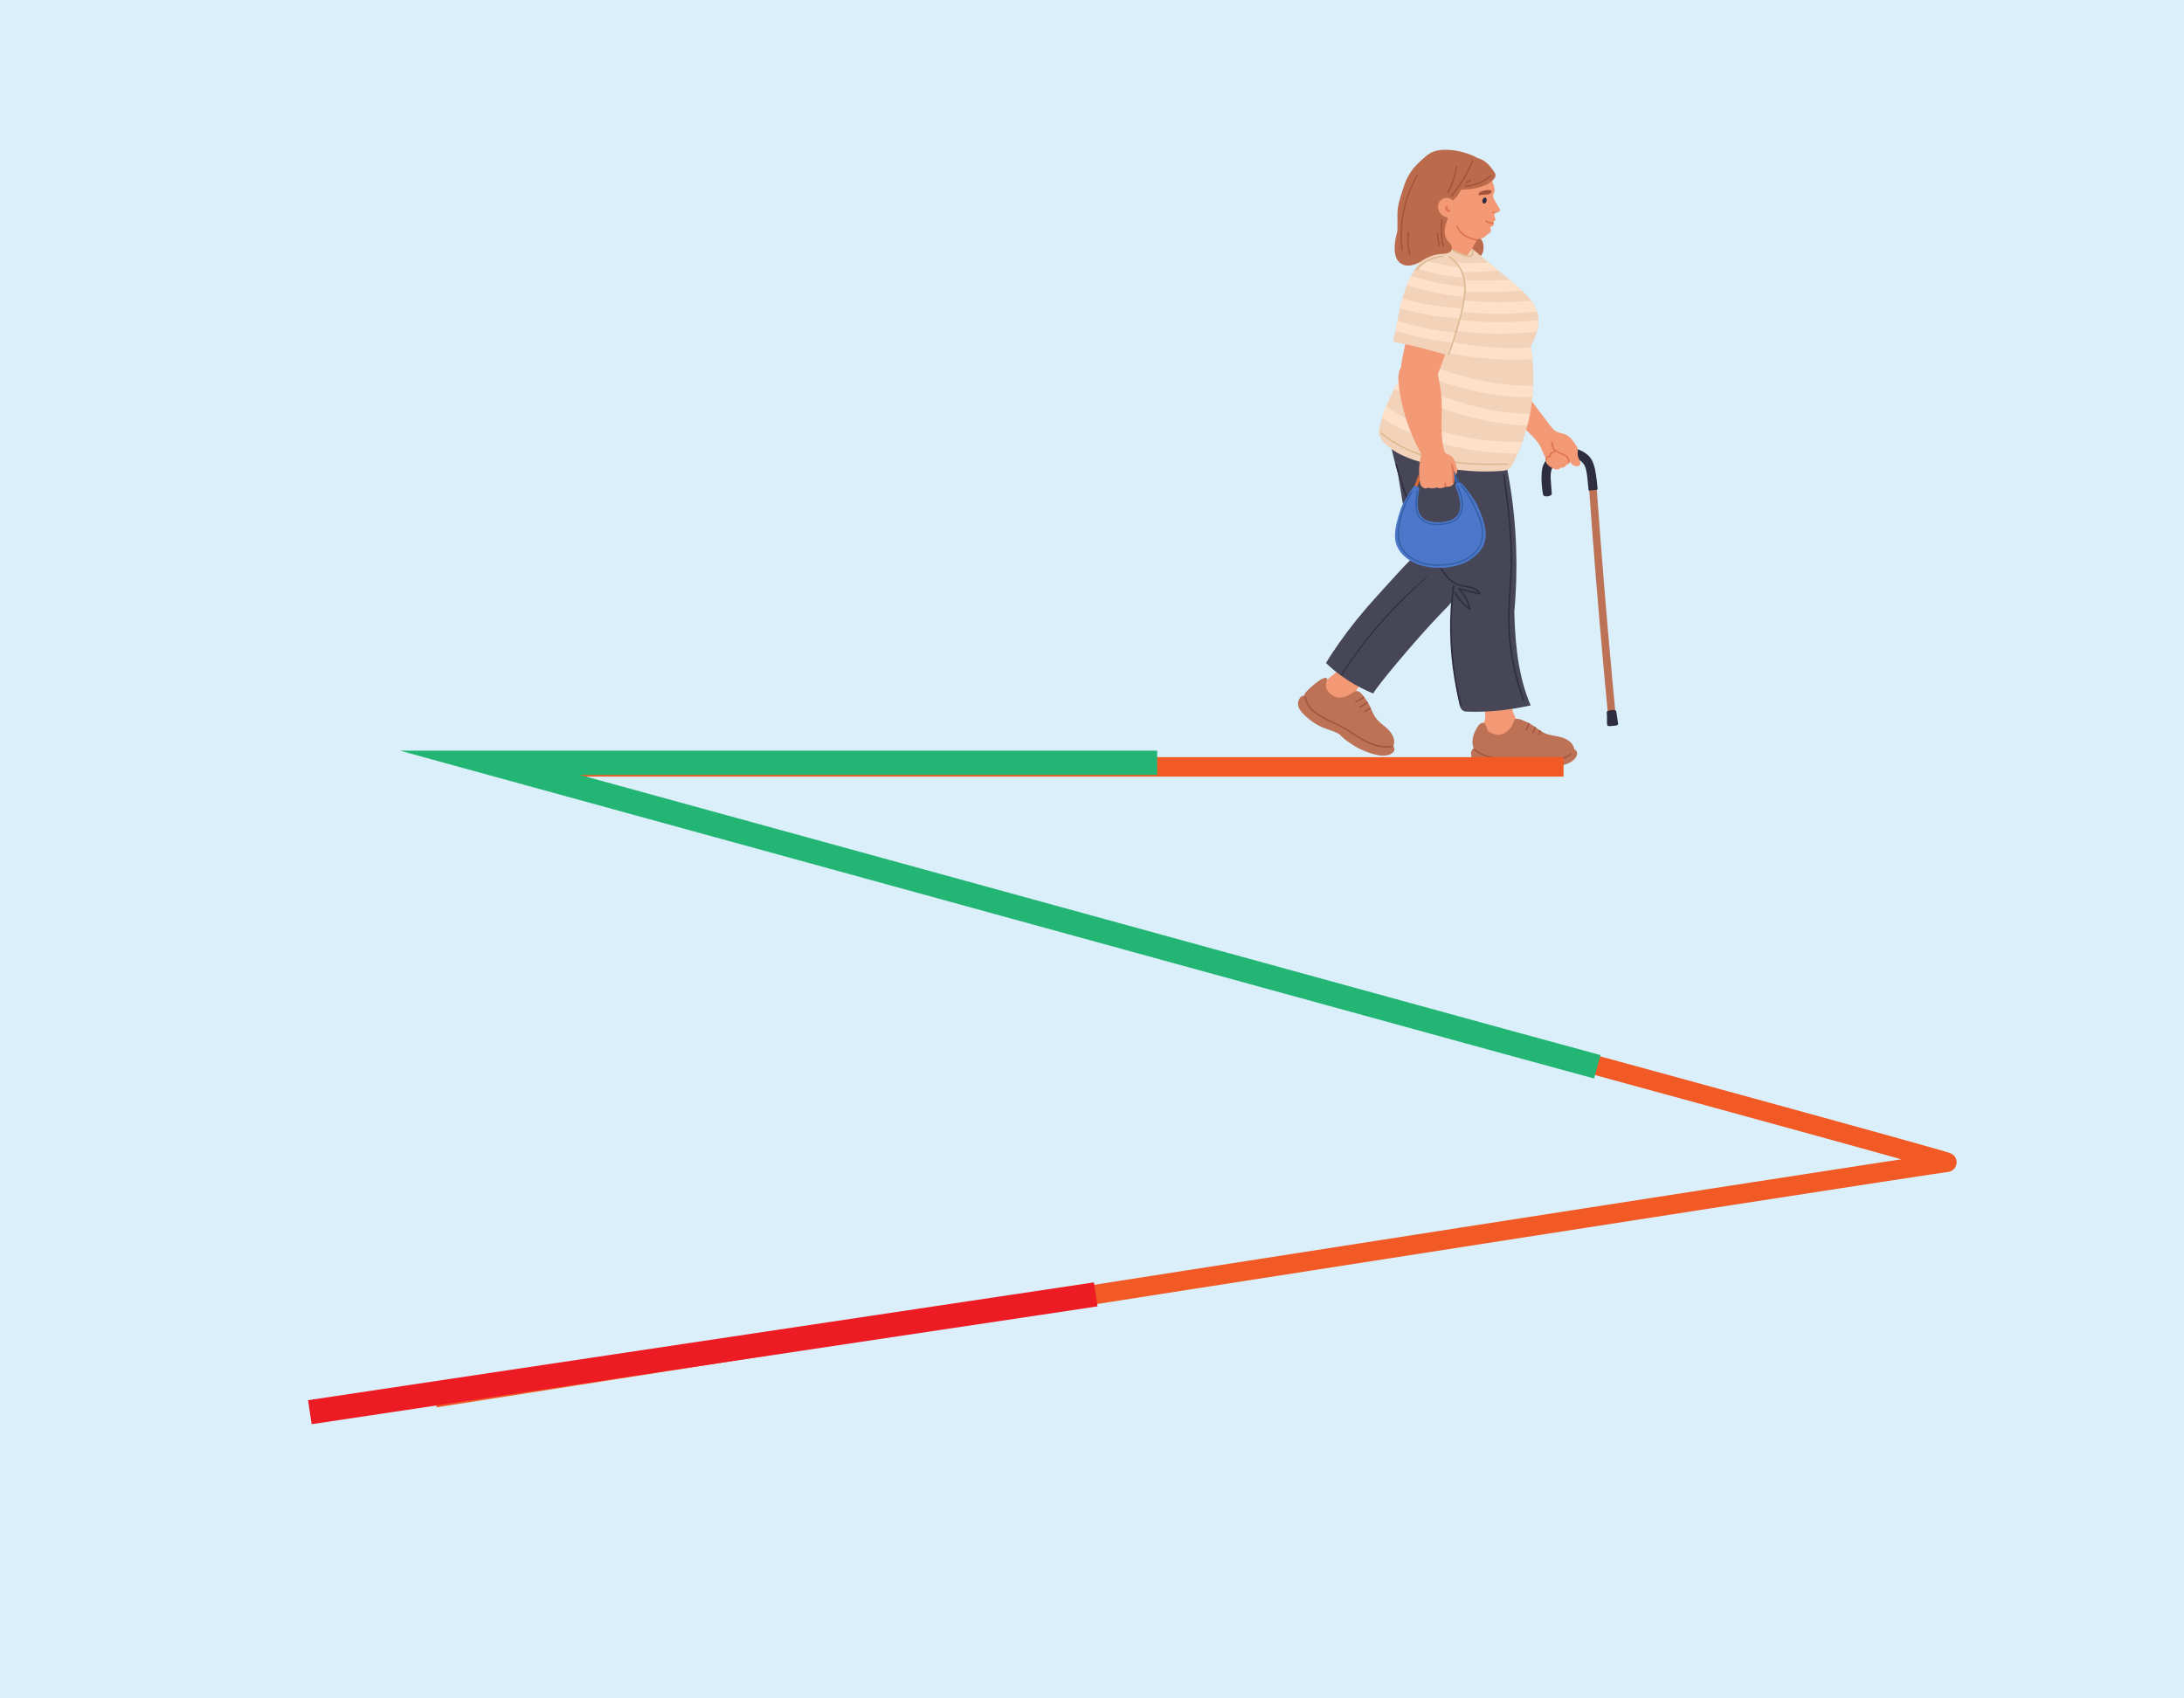 <?xml version="1.0" encoding="UTF-8"?><svg xmlns="http://www.w3.org/2000/svg" viewBox="0 0 450 350"><defs><style>.cls-1{fill:#a0553f;}.cls-2{fill:#e07553;}.cls-3{stroke:#f15a24;stroke-width:4px;}.cls-3,.cls-4,.cls-5{fill:none;stroke-miterlimit:10;}.cls-6{fill:#bd7256;}.cls-7{fill:#2c2c3f;}.cls-8{fill:#daeff9;}.cls-9{fill:#fce0ca;}.cls-10{fill:#dbb991;}.cls-11{fill:#db6837;}.cls-12{fill:#464657;}.cls-4{stroke:#ed1c24;}.cls-4,.cls-5{stroke-width:5px;}.cls-5{stroke:#22b573;}.cls-13{fill:#a5533a;}.cls-14{fill:#3561a8;}.cls-15{fill:#bc6a4c;}.cls-16{fill:#4d77ca;}.cls-17{fill:#f2d2b9;}.cls-18{fill:#f49976;}.cls-19{fill:#2e2e40;}</style></defs><g id="data"><rect class="cls-8" x="-12" y="-4.63" width="468.07" height="369.07"/></g><g id="Layer_3"><path class="cls-15" d="M304.85,49.01c-.53-.38-1.66-.88-1.64-3.39,0-.29.09-1.43.09-1.43-.02-.06-.03-.09-.03-.09,0,0-.44.01-.69-.03-.07,0-.15-.02-.21-.03,0,0-.02,0-.02,0-1.89-.35-3.64-1.7-4.22-3.47-.37-1.1-1.08-8.89-1.1-8.86h0s-.04.03-.06.05h0c-.34.29-.66.61-.94.96-.01.01-.03.03-.04.05-.9,1.08-1.53,2.38-1.99,3.66-.76,2.11-1.12,4.36-1.24,6.56-.12,2.33.08,4.67.59,6.94.26,1.12.58,2.21.95,3.3.48,1.42,1.22,2.51,2.66,2.59,1.21.07,2.57-.88,3.24-1.64.98-1.12,2.8-.62,4.11-.97,1.2-.33,1.48-1.63,1.34-2.74-.08-.68-.38-1.17-.76-1.44Z"/><path class="cls-18" d="M281.74,139.53c-.89-1.08-2.13-1.82-3.4-2.43-.12-.05-.23-.12-.35-.16-.08-.04-.16-.08-.23-.11-.12-.06-.25-.12-.37-.17-.23-.1-.54-.29-.75-.08-.14.14-.21.36-.25.57-.3.47-.66.92-1.06,1.32-.04.05-.1.11-.15.16-.49.47-1.07.83-1.54,1.3-.08.08-.16.17-.23.27,0,0,0,0,0,.01-.62.82-.6,1.86-.15,2.78.49,1,1.53,1.82,2.71,1.96,1.27.16,2.19-.67,2.83-1.62.2-.29.39-.61.58-.91.19-.31.39-.61.61-.9t.01-.01c.5-.66,1.1-1.25,1.75-1.76.08-.05.05-.15,0-.21Z"/><path class="cls-12" d="M287.64,95.01c-.07-.02,3.28,20.1,3.22,20.16-1.65,1.53-4.32,4.6-7.2,7.74-2.87,3.13-5.5,6.39-7.84,9.74-1.16,1.66-1.71,2.48-2.6,3.98.54.53,1.11,1.03,1.69,1.52,1.7,1.4,3.57,2.62,5.58,3.64.8.41,1.62.78,2.46,1.12.93-1.77,8.19-10.29,11.98-14.4,1.16-1.26,2.35-2.5,3.56-3.73,0,.03,5.22-6.24,4.61-7.99-.28-.81-14.6-21.54-15.47-21.76Z"/><path class="cls-6" d="M287.08,153.81c.54-1.2-.13-2.53-1-3.42-.62-.63-1.36-1.14-2.01-1.76-.69-.66-1.1-1.45-1.46-2.3-.05-.1-.09-.21-.14-.31-.04-.1-.08-.19-.13-.28-.14-.31-.3-.61-.47-.9-.05-.09-.1-.17-.15-.26-.14-.22-.28-.44-.44-.65-.05-.07-.1-.13-.14-.2-.06-.08-.12-.16-.18-.24-.15-.21-.32-.41-.5-.6-.22-.23-.49-.45-.82-.49-.1-.01-.18,0-.27.01-.28.05-.52.24-.75.4-.32.21-.65.41-1,.57-.68.32-1.44.48-2.19.3-.88-.21-1.82-.97-2.1-1.77-.29-.84-.02-1.36.09-1.71,0,0,0,0,0-.01.06-.18.07-.33-.08-.44-.27-.21-.72.1-1.03.2-.38.12-3.79,2.73-3.51,3.33-.37.05-.75.26-.94.51-.59.79-.51,1.7-.06,2.42.6.97,1.88,1.99,2.82,2.66.92.66,1.97,1.1,3.05,1.47.57.2,1.14.38,1.69.64.18.08.36.17.53.27.33.33.68.64,1.03.95.9.75,1.89,1.41,2.94,1.96,1.02.53,2.1.97,3.23,1.27,1.03.28,2.25.47,3.27.05.49-.21,1.01-.61.95-1.16-.02-.18-.1-.36-.21-.49Z"/><polygon class="cls-19" points="273.61 148.2 273.62 148.21 273.62 148.2 273.61 148.2"/><path class="cls-1" d="M286.85,153.64c-2.97.6-5.69-1.09-8.02-2.6-.23-.15-.47-.3-.7-.45-.11-.07-.23-.14-.34-.21-.09-.06-.24-.14-.4-.23-.25-.15-.57-.33-.85-.49-.26-.15-1-.52-1.26-.65-.59-.28-1.35-.64-1.66-.79,0,0,.02.02.02.03-.57-.29-1.84-.98-2.35-1.36-1.1-.82-2.03-1.96-2.19-3.31-.02-.19-.33-.19-.31,0,.32,2.76,3.11,4.19,5.47,5.27.23.1,1.76.84,2.02.98.25.14,1.71,1.03,2,1.22,1.27.82,2.53,1.68,3.94,2.27,1.48.62,3.11.95,4.71.62.2-.04.11-.33-.08-.29Z"/><path class="cls-1" d="M281.13,143.72c-.49.46-1.08.79-1.73.98-.19.05-.3-.22-.11-.27.62-.18,1.18-.5,1.64-.94h0c.07.08.12.15.18.23Z"/><path class="cls-1" d="M281.86,144.83c-.48.42-1.03.74-1.63.97-.19.08-.29-.21-.11-.27.59-.23,1.12-.54,1.58-.95h0c.05.08.1.16.15.25Z"/><path class="cls-1" d="M282.47,146.01c-.38.29-.78.53-1.22.74-.18.08-.29-.2-.11-.28.42-.2.83-.45,1.2-.74.05.09.09.18.13.28Z"/><path class="cls-18" d="M312.47,148.36c-.03-.08-.07-.15-.11-.23-.14-.32-.3-.62-.42-.94-.14-.36-.27-.74-.38-1.12-.12-.44-.23-.89-.31-1.34-.05-.33-.22-.58-.6-.58-.51,0-1.04.1-1.55.14-1.07.1-2.14.21-3.21.31-.07,0-.13.04-.15.11-.04.15-.05.3-.05.45v.04c0,.12.03.25.08.36.08.35.14.7.19,1.05.05.42.08.84.05,1.25-.03.37-.14.73-.25,1.1-.14.45-.26.89-.21,1.35.07.64.54,1.14,1.14,1.4.75.32,1.6.24,2.38.07.81-.17,1.58-.49,2.27-.92.57-.36,1.16-.86,1.3-1.52.07-.35-.01-.68-.15-1Z"/><path class="cls-12" d="M300.57,144.45c.13.61.19,1.36.67,1.83.15.14.32.25.51.33.31.02.61.04.92.05.86.03,1.73.02,2.59,0,3.14-.08,6.25-.48,9.32-1.12.27-.05.53-.11.8-.17-1.13-2.64-1.89-5.41-2.39-8.22-.6-3.34-.83-6.73-.95-10.11-.01-.31-.02-.62-.03-.93.41-4.4.53-8.82.38-13.23-.16-4.5-.6-8.99-1.34-13.43-.39-2.37-.87-4.73-1.42-7.08.08-.04.13-.15.04-.24-.04-.04-.09-.08-.13-.12,0-.02,0-.04-.01-.06-.02-.09-.09-.11-.17-.1-2.11-1.89-4.98-2.76-7.67-3.65-3.36-1.11-6.76-2.18-10.29-2.68-1.94-.28-3.91-.37-5.87-.2-.1,0-.18.09-.15.19.14.57.29,1.13.45,1.7.7,5.21,1.99,10.33,3.84,15.28,1.91,5.12,4.41,10.03,7.45,14.63.75,1.14,1.53,2.25,2.35,3.35-.11.92-.2,1.85-.27,2.77-.25,3.15-.3,6.32-.14,9.47.15,3.15.5,6.3,1.05,9.41.14.78.29,1.56.45,2.33Z"/><path class="cls-6" d="M324.62,156.18c-.64.86-1.75,1.29-2.76,1.54-1.09.28-2.22.43-3.35.47-1.16.03-2.33-.05-3.47-.27-.46-.08-.91-.18-1.36-.31-.19,0-.39,0-.58.02-.59.05-1.16.16-1.75.27-1.1.2-2.18.33-3.3.21-1.14-.12-2.79-.3-3.79-.85-.75-.4-1.23-1.23-1.15-2.2.03-.29.24-.66.52-.88-.19-.47-.24-1.01-.23-1.47.03-.81.29-1.6.68-2.31.18-.34.38-.7.64-.99.21-.23.52-.5.86-.46.05,0,.1.02.15.05.57.24.52,1.35,1.01,1.75.6.49,1.88.79,2.62.58.72-.21,1.47-.73,1.88-1.32.21-.31.38-.64.54-.98.15-.32.07-.68.43-.84.04-.01.08-.03.13-.03.27-.08.55-.02.81.06.42.12.83.31,1.23.49.16.08.32.15.48.23.1.05.18.1.28.15.34.18.67.39.99.61.1.06.2.13.29.2.11.08.22.15.32.23.14.11.29.21.44.32.1.07.19.13.29.18.52.34,1.06.62,1.69.77.86.22,1.74.31,2.59.55,1.18.34,2.44,1.16,2.61,2.46.17.05.33.17.43.32.34.45.12,1.05-.18,1.46Z"/><path class="cls-1" d="M323.55,155.32c-2.05,1.42-4.68,1.52-7.09,1.19-1.28-.18-2.54-.59-3.83-.28-.73.17-1.41.34-2.17.3-.69-.04-1.38-.18-2.05-.33-1.6-.36-3.32-.73-4.53-1.89-.14-.13-.33.1-.19.23,1.08,1.03,2.55,1.46,3.98,1.8,1.38.32,2.83.69,4.25.38.35-.08.7-.19,1.05-.25.39-.07.79-.08,1.18-.03.66.07,1.31.23,1.96.33,1.25.19,2.53.27,3.79.14,1.37-.14,2.7-.56,3.83-1.34.16-.11-.02-.35-.18-.24Z"/><path class="cls-1" d="M315.16,149.07c-.08.5-.27.97-.56,1.39-.1.16-.38.01-.27-.14.29-.43.47-.9.55-1.4.1.05.18.1.28.15Z"/><path class="cls-1" d="M316.44,149.88c-.07.4-.23.78-.47,1.13-.11.16-.38,0-.27-.15.26-.36.41-.75.45-1.18.1.06.2.13.29.2Z"/><path class="cls-1" d="M317.49,150.61c-.03.29-.13.58-.27.84-.1.17-.36.02-.27-.15.15-.27.23-.57.25-.88.1.07.19.13.29.18Z"/><path class="cls-19" d="M314.05,144.14c-2.07-5.62-3.1-11.57-3-17.52.05-3.06.37-6.12.48-9.18.11-3.1-.02-6.19-.29-9.28-.3-3.45-.75-6.88-1.21-10.31-.02-.19-.34-.19-.31,0,.82,6.14,1.64,12.31,1.53,18.52-.06,3.1-.39,6.18-.49,9.28-.1,2.96.06,5.93.5,8.86.49,3.3,1.33,6.56,2.49,9.71.07.18.37.1.3-.08Z"/><path class="cls-19" d="M305.08,122.35c-.57-1.58-2.78-1.48-4.17-1.87-2.06-.57-3.28-2.45-4.28-4.12-2.47-4.14-4.58-8.47-6.28-12.94-.96-2.53-1.8-5.1-2.5-7.7-.05-.18-.35-.11-.3.08,1.25,4.6,2.9,9.1,4.94,13.44,1.02,2.16,2.13,4.29,3.33,6.36.98,1.69,2.02,3.6,3.8,4.65.9.53,1.91.66,2.92.86.78.15,1.7.37,2.11,1.05-1.36-.33-2.72-.66-4.08-.98-.15-.04-.27.14-.15.25,1.1,1.03,1.86,2.34,2.2,3.77-1.11-.9-2.03-1.99-2.73-3.22-.09-.17-.36-.02-.27.15.77,1.37,1.84,2.58,3.12,3.55.12.09.29,0,.26-.14-.26-1.46-.95-2.84-1.99-3.94,1.29.31,2.58.62,3.87.93.11.03.23-.07.19-.18Z"/><path class="cls-19" d="M301.12,145.24c-.81-3.14-1.38-6.33-1.7-9.55-.32-3.21-.41-6.45-.25-9.67.09-1.81.26-3.61.5-5.41.03-.19-.29-.19-.31,0-.43,3.22-.63,6.46-.57,9.71.05,3.22.35,6.45.89,9.63.3,1.8.69,3.6,1.14,5.37.05.19.35.11.3-.08Z"/><path class="cls-19" d="M292.13,117.92s.03-.02,0-.03c-.12-.02-.13.21,0,.19.01,0,.01-.02,0-.02-.09.01-.08-.16,0-.14Z"/><path class="cls-19" d="M294.22,118.69c-2.76,2.23-5.32,4.7-7.73,7.27-2.4,2.56-4.65,5.25-6.73,8.05-1.18,1.59-2.31,3.22-3.39,4.88-.09.13.14.26.22.12,1.9-2.94,3.97-5.78,6.21-8.5,2.22-2.69,4.59-5.27,7.11-7.71,1.42-1.38,2.89-2.72,4.37-4.05.04-.04-.02-.09-.06-.06Z"/><path class="cls-18" d="M325.1,92.59s-.01-.05-.03-.08c-.01-.03-.03-.08-.05-.11h0c-.01-.05-.03-.1-.05-.14-.14-.29-.32-.58-.51-.87,0-.01-.02-.03-.03-.04-.05-.08-.12-.16-.17-.23,0,0-.01-.01-.02-.02-.11-.14-.22-.28-.34-.42-.46-.55-1.03-.99-1.73-1.25-.03,0-.05-.01-.08-.02-.35-.12-.72-.21-1.06-.34-.41-.16-.75-.39-1.05-.71-.61-.62-1.1-1.37-1.62-2.06-.92-1.21-1.84-2.41-2.76-3.62-.21-.27-.42-.55-.62-.82,0,0-.01-.01-.01-.02-.29-.36-.56-.73-.84-1.08-.12-.16-.37.02-.25.18-.38-.25-.9-.34-1.34-.08-.34.2-.58.54-.74.9-.12.24-.19.5-.25.73-.14.65-.09,1.33.08,1.97.06.24.14.47.24.69.36.92.96,1.74,1.63,2.49.14.14.27.29.4.42.16.17.34.34.51.5.95.92,1.92,1.82,2.65,2.9.6.9.87,2.04,1.44,2.98.05.09.1.17.16.25.19.27.41.53.68.75.23.18.49.34.77.45h0c.34.14.69.21,1.05.17.71-.08,1.16-.55,1.61-1.03.25-.27.51-.51.86-.66.05-.02.1-.04.16-.06.25-.1.51-.18.75-.29.24-.12.4-.28.5-.47.16-.28.16-.61.03-.95Z"/><path class="cls-6" d="M328.09,99.56c-.43.07-.72.41-.69.82.45,6.33.93,12.67,1.45,19,.51,6.3,1.05,12.59,1.62,18.88.32,3.54.65,7.08.99,10.62.04.39.46.71.87.65.43-.07.73-.41.69-.82-.61-6.32-1.18-12.65-1.73-18.97-.54-6.29-1.06-12.59-1.54-18.89-.27-3.54-.53-7.09-.79-10.63-.03-.39-.46-.71-.87-.65Z"/><path class="cls-19" d="M326.41,95.76c.43.76.56,1.88.66,2.74.1.89.15,1.62.24,2.47,0,.08.08.14.17.13l1.57-.17c.08,0,.14-.08.13-.15-.05-.6-.27-2.99-.57-4.22-.47-1.98-1.17-2.78-2.56-3.55-1.24-.69-2.83-.86-4.18-.43-1.62.51-3.06,1.62-3.81,3.08-.87,1.71-.22,6.24-.06,6.42.19.2.47.22.81.21.28-.01.87-.18.92-.44.03-.15-.2-2.48-.23-3.34-.04-1.03.13-1.92.67-2.66,1.5-2.04,5.12-2,6.23-.06Z"/><path class="cls-19" d="M333.03,146.68c-.05-.39-.5-.42-1.03-.34-.53.08-.99.14-.94.56.09.72,0,1.74.08,2.46.04.37.62.28,1.1.23.82-.08,1.13-.08,1.17-.43.01-.1-.32-1.97-.38-2.48Z"/><path class="cls-18" d="M325.44,94.87s-.03-.05-.04-.09h0c-.16-.38-.31-.84-.34-1.24,0-.03,0-.07,0-.1,0-.35.08-.56.01-.86,0-.05-.02-.12-.05-.18h0c-.01-.05-.03-.1-.05-.14-.12-.31-.31-.6-.51-.87,0-.01-.02-.03-.03-.04-.05-.08-.12-.16-.17-.23,0,0-.01-.01-.02-.02-.4-.55-.85-1.11-1.47-1.45-.21-.12-.43-.2-.67-.23-.4-.09-.84-.06-1.23.07-.7.23-1.21.79-1.23,1.47v.03c-.01.35.1.7.31.99.15.34.38.63.68.88,0,.01-.01.03-.02.05-.08,0-.15.03-.21.07-.08.05-.14.12-.16.19-.26-.08-.55-.06-.75.16-.18.21-.19.44-.14.68,0,.03.02.06.03.1-.04,0-.08-.01-.12,0-.33-.03-.62.1-.75.37-.05.12-.08.25-.05.42,0,.03,0,.07.02.1.13.65.74,1.14,1.36,1.45.02,0,.03.02.05.03.45.25,1.29.45,1.55-.01.05-.1.02-.08.12-.1.06,0,.15.03.21.03.16,0,.31-.03.44-.1.23-.11.4-.29.48-.5.19,0,.37-.08.52-.21.04-.03.08-.07.11-.11.16-.21.16-.45.06-.56.02.03.05.06.06.1,0,0,0,0,.01.01.05.08.09.15.13.23,0,0,0,.01,0,.01.09.16.18.32.34.44.02.02.04.04.06.05.45.31,1.4.57,1.66-.15.1-.29-.1-.44-.22-.7Z"/><path class="cls-17" d="M316.67,64.18c-.08-.25-.17-.51-.29-.75-.24-.52-.54-1.01-.89-1.48-.53-.73-1.18-1.4-1.84-2.02-.19-.18-.38-.35-.58-.52-.17-.15-.35-.31-.53-.46-.49-.42-.98-.84-1.47-1.25-.35-.29-.7-.58-1.05-.87-.34-.28-.67-.56-1.01-.84-.08-.07-.16-.14-.25-.21-.18-.16-.37-.31-.55-.46-.49-.41-.98-.82-1.47-1.23-.04-.04-.09-.08-.13-.11-1.1-.92-2.2-1.84-3.29-2.75-.31-.25-.61-.51-.92-.77-.02-.02-.04-.03-.06-.03-.79-.96-2.23-1.28-3.49-1.05-.09.01-.18.03-.27.05-.42.1-.83.25-1.21.44-.1.05-.19.1-.29.14-.12.06-.25.13-.36.21-.02.01-.04.02-.06.03-.1.05-.18.12-.28.18-.16.1-.32.21-.47.32-.53.38-1.92,1.61-2.12,1.82-.25.25-.48.52-.71.79-.04.04-.08.09-.12.14-.47.56-.9,1.16-1.29,1.77-.02.03-.03.05-.05.08-.25.4-.49.8-.71,1.22-.06.1-.12.21-.18.32-.16.31-.31.62-.45.94-.14.32-.28.63-.41.95,0,0,0,.02,0,.03-.08.18-.13.33-.19.49-.28.73-.52,1.47-.74,2.22,0,.01,0,.03-.01.04-.13.47-.25.95-.37,1.42-.03.11-.05.22-.08.33-.02.08-.04.16-.05.23-.16.7-.29,1.4-.42,2.11-.03.16-.05.32-.08.48-.05.27-.09.53-.13.79-.06.35-.12.71-.16,1.07-.01.08-.02.14-.03.22-.06.38-.12.76-.16,1.14-.04.29-.08.58-.12.88-.01.08.05.14.11.16.65.18,1.31.35,1.96.53.07.01.13.03.2.05,1.22.32,2.44.65,3.66.98-.03.07-.06.13-.09.19-.4.79-1.01,1.47-1.62,2.14-.25.29-.51.57-.75.86-.15.18-.29.37-.43.57-.06-.01-.13,0-.18.05-.1.14-.21.27-.32.41-.47.63-.92,1.27-1.36,1.94-.11.18-.23.35-.32.53,0,0,0,0,0,0-.14.21-.27.42-.4.64-.18.29-.34.59-.51.89-.6,1.1-1.14,2.25-1.61,3.41-.32.79-.6,1.6-.85,2.42-.21.69-.4,1.39-.56,2.1-.13.55-.22,1.1-.03,1.64.16.49.48.92.82,1.3.53.6,1.14,1.12,1.79,1.59.21.15.43.29.66.43,1.56.96,3.32,1.6,5.09,2.13.41.12.83.24,1.24.35,1.83.49,3.68.88,5.56,1.14.31.05.61.09.92.12,2.95.37,5.93.46,8.89.26.49-.03.99-.07,1.43-.28.06-.03.12-.06.18-.1.42-.27.71-.69.93-1.12.36-.68.68-1.38.99-2.08.14-.34.28-.68.42-1.01.18-.45.35-.9.51-1.36.3-.84.57-1.67.81-2.52.08-.29.16-.59.24-.88.17-.64.32-1.29.45-1.94.03-.14.05-.29.08-.42.17-.88.31-1.75.42-2.64.04-.29.08-.57.1-.86.08-.79.14-1.58.16-2.38.08-1.82.03-3.63-.15-5.43-.06-.68-.15-1.35-.25-2.01-.01-.12-.03-.23-.05-.35-.01-.12-.03-.23-.05-.36.44-.77.8-1.58,1.09-2.41.06-.17.12-.34.16-.52.23-.79.35-1.6.34-2.4-.01-.6-.1-1.19-.29-1.77Z"/><path class="cls-9" d="M313.61,91.08c-.16.46-.34.91-.52,1.36-.14.34-.27.68-.42,1.02-.21,0-.42,0-.64,0-5.58-.08-11.17-.92-16.49-2.52-2.57-.77-5.13-1.69-7.51-2.89-1.16-.59-2.26-1.27-3.27-2.05.25-.82.54-1.62.85-2.42.17.15.35.3.53.45.13.1.26.2.39.3.03.02.06.04.08.06.04.03.09.06.13.09,1.09.77,2.27,1.41,3.49,1.97.49.23.99.43,1.49.64.1.04.2.08.23.09.05.02.1.04.16.06.14.05.28.11.42.16.31.12.62.23.93.34,1.26.45,2.54.86,3.83,1.22,2.58.72,5.22,1.27,7.88,1.63.08.01.16.02.25.03.02,0,.04,0,.08,0,.16.02.31.04.47.06.33.04.66.07.99.11.68.07,1.36.12,2.03.17,1.34.09,2.69.13,4.03.12.19,0,.38,0,.58,0Z"/><path class="cls-9" d="M315.19,85.31c-.03.14-.06.29-.09.43-.13.65-.28,1.29-.45,1.93-5.34-.12-10.61-1.24-15.64-2.89-4.03-1.31-7.93-2.94-11.79-4.63.38-.7.79-1.39,1.23-2.06,1.62.71,3.24,1.4,4.87,2.07.17.07.33.13.5.2.04.01.05.02.06.03.06.02.12.05.18.07.3.12.61.24.91.36.61.24,1.22.47,1.83.69,1.26.46,2.52.89,3.8,1.29,2.52.78,5.08,1.43,7.69,1.88.65.11,1.3.21,1.95.29.05,0,.09.01.14.02.06,0,.13.02.19.02.16.02.32.04.49.05.32.03.65.07.97.09,1.05.09,2.1.14,3.14.15Z"/><path class="cls-9" d="M315.88,79.44c-.03.79-.09,1.59-.17,2.38-5.19.16-10.38-.74-15.35-2.12-2.68-.74-5.31-1.63-7.92-2.57-.87-.31-1.76-.62-2.62-.98.1-.14.21-.27.31-.41.05-.06.11-.07.17-.06.14-.19.28-.38.43-.57.24-.29.5-.58.75-.86.22.08.43.16.65.24.7.26,1.41.51,2.12.76,2.57.9,5.17,1.74,7.81,2.44,1.3.34,2.62.65,3.94.91.68.13,1.36.25,2.04.36.34.05.68.1,1.01.15.05,0,.11.01.16.02.19.02.34.04.5.06,2.04.23,4.1.33,6.15.25Z"/><path class="cls-9" d="M316.62,68.36c-5.14.55-10.35.54-15.48-.04-.3-.03-.6-.07-.9-.11-.1-.01-.21-.03-.31-.04.23-.76.44-1.53.65-2.29.1.01.21.02.31.04.4.05.8.09,1.2.13,2.6.26,5.22.37,7.84.34,2.35-.03,4.71-.17,7.04-.43.02.8-.11,1.61-.34,2.41Z"/><path class="cls-9" d="M316.67,64.18c-4.98.6-10.02.66-15.01.1-.12-.01-.24-.03-.37-.04-.1-.01-.21-.02-.31-.04.04-.15.07-.31.11-.46.14-.61.27-1.23.36-1.86.1.01.2.02.3.03.3.03.59.06.88.09,2.54.25,5.09.34,7.64.28,1.27-.03,2.55-.1,3.82-.2.47-.04.94-.08,1.4-.13.34.47.65.96.89,1.48.11.25.21.5.29.75Z"/><path class="cls-9" d="M313.64,59.93c-3.8.23-7.61.31-11.42.22-.07,0-.14,0-.22,0-.04,0-.09,0-.13,0,.02-.71-.04-1.43-.2-2.14-.02-.08-.04-.15-.06-.23.12,0,.24,0,.37,0,3.03.07,6.07.03,9.09-.1.5.41.99.83,1.48,1.25.18.15.35.31.53.46.19.17.38.34.57.52Z"/><path class="cls-9" d="M308.76,55.78c-2.4.2-4.81.33-7.24.29-.11,0-.23,0-.34,0-.28-.67-.71-1.32-1.31-1.89.14,0,.28.01.42.02.6.02,1.21.04,1.81.04.91,0,1.83-.01,2.74-.05.25,0,.49-.02.74-.03.02,0,.05,0,.07,0,0,0,.02,0,.05,0,.11,0,.21-.01.32-.02.24-.01.47-.03.71-.05.49.41.98.82,1.48,1.23.18.15.37.31.55.46Z"/><path class="cls-15" d="M304.49,32.61c-1.03-.67-3.29-1.48-5.42-1.68-1.22-.11-2.55-.13-3.76.35-.02,0-.05.02-.08.03h0c-.4.16-.79.39-1.15.69-.01,0-.03.02-.05.03-1.5,1.25-2.58,3.74-2.6,8.56-.01,1.97,5.08,4.69,6.72,4.29,0,0,0,0,0,0,.05-.01.11-.03.15-.05h0s.08-.05.12-.08c.08-.05.14-.13.18-.22.75-1.86,1.59-3.68,2.51-5.47t0-.02h0s.01-.01,0-.02c.31-.6.67-1.14,1.05-1.67,0,0,.01-.01.01-.02.64-.88,1.34-1.73,2.01-2.71.29-.41.56-.85.82-1.33.1-.17-.12-.42-.55-.7Z"/><path class="cls-18" d="M298.66,44.79c-.08-.04-.16-.05-.23-.02-.05.01-.1.04-.12.08h0s-.05.05-.05.08c-.01.02-.02.05-.03.08-.9.29-1.67-.77-2.55.15-1.6,1.68,1.12,4.77,1.01,5.05,0,0,0,0,0,.01.01.05.18.17.46.34.1.05.22.12.34.2.34.18.75.4,1.21.63,1.21.59,2.68,1.18,3.55,1.25.08,0,.49-.53,1.04-1.4.33-.53.7-1.18,1.08-1.93.28-.55.56-1.16.82-1.8.33-.8-5.1-1.97-6.54-2.71Z"/><path class="cls-18" d="M308.57,43.76c-.1.05-.31.14-.49.21-.19.08-.3.37.05,1.15.11.25-.48.64-.48.64.08.1.13.22.15.34.03.23-.06.45-.3.51-.25.06-.45.11-.38.4.1.44.2.99-.66,1.27,0,0-.3.58-1.23.86-.96.28-1.99.34-2.92,0-.91-.34-1.62-.94-2.38-1.53-.47-.36-.71-1.95-.72-2.49-.13,0-.26-.03-.38-.04-.37-.05-.73-.15-1.07-.32-1.16-.54-1.87-1.94-1.23-3.09.49-.88,2.05-1.29,2.73-.35.04.01.15-.15.15-.2.01-.36-.16-.76-.25-1.11-.16-.64-.17-1.29.08-1.91.45-1.13,1.45-1.92,2.55-2.47.62-.32,1.29-.56,1.95-.8.61-.22,1.25-.41,1.9-.27,1.2.25,2.34,4.03,2.32,4.63-.01.49-.31.7-.34,1.32.01.08.07.36.74,1.45.13.21.39.7.71,1.18.14.2-.02.42-.5.64Z"/><path class="cls-2" d="M307.96,43.57c-.12-.02-.27.05-.38.1-.11.05-.2.11-.23.23,0,.02,0,.05.03.05.12.02.2,0,.31-.05.11-.04.25-.08.34-.16.07-.06.02-.16-.06-.17Z"/><path class="cls-7" d="M306.24,40.88c-.1-.18-.29-.21-.45-.12-.1.05-.18.16-.24.26-.15.22-.18.55-.02.76.43.59,1-.4.72-.9Z"/><path class="cls-2" d="M298.83,43.29c-.16-.14-.42-.09-.54-.28-.09-.14-.07-.44.04-.57.03-.04-.02-.1-.06-.09-.18.06-.32.08-.42.27-.1.18-.11.4-.03.59.14.33.73.7,1.03.33.05-.06.04-.19-.02-.25Z"/><path class="cls-13" d="M307.26,39.25c-.57-.21-1.63-.04-2.2.26-.52.35-.61.78-.14.72.25-.03.52-.09.77-.12.41-.03.85.04,1.21-.14.35-.16.55-.49.41-.67l-.06-.05Z"/><path class="cls-15" d="M308.06,35.71c-.79-1.18-1.85-2.74-3.57-3.1-.43-.09-.92-.1-1.45-.01-2.38.42-4.35,3.94-4.34,6.29,0,.32.04.64.1.97h0c.02.09.03.17.05.26,0,.03.01.07.03.1.05.19.11.38.16.57.05.16.21.47.23.5h0c.51.03,1.68-1.97,1.83-2.21t0-.02h0c3.06.03,5.27-.84,6.34-1.77.64-.56.86-1.16.58-1.58Z"/><path class="cls-15" d="M298.64,50c-.42-.5-1.39-1.27-.76-3.69.07-.28.44-1.37.44-1.37,0-.06,0-.1,0-.1,0,0-.42-.1-.66-.2-.07-.03-.14-.05-.2-.08,0,0-.01-.01-.02-.01-1.75-.81-3.1-2.55-3.23-4.4-.08-1.16,1.15-8.88,1.12-8.86h0s-.05.02-.08.03h0c-.4.2-.79.43-1.15.69-.01,0-.03.02-.05.03-1.14.83-2.57,2.2-3.33,3.33-1.25,1.86-1.66,3.67-2.32,5.78-.69,2.23-.4,3.72-.46,6.04-.03,1.14-.63,1.95-.57,4.26.04,1.5.57,2.73,1.93,3.17,1.16.37,2.71-.22,3.54-.79,1.23-.84,2.87-1.48,4.22-1.5,1.25-.02,1.8-.36,1.98-.75.29-.62-.08-1.22-.39-1.58Z"/><path class="cls-10" d="M303.47,51.41c-.11-.15-.3.08-.24.26.17.5-.03,1.09-.67,1-.68-.09-1.32-.38-1.93-.67-.4-.19-.79-.38-1.18-.57-.07-.03-.31-.15-.31-.15-.03.14-.07.29-.07.29,0,0,.37.19.41.21.55.27,1.1.54,1.67.77.36.15.72.27,1.1.35.3.06.62.12.9-.03.46-.25.61-1.06.31-1.47Z"/><path class="cls-10" d="M310.64,95.48c-3.82.12-7.66.09-11.45-.44-3.39-.48-6.75-1.37-9.8-2.86-1.67-.82-3.25-1.82-4.66-3.01-.15-.13-.37.08-.22.21,2.52,2.12,5.54,3.64,8.72,4.64,3.49,1.1,7.15,1.58,10.81,1.74,2.2.1,4.39.08,6.59,0,.2,0,.2-.3,0-.3Z"/><path class="cls-18" d="M300.21,96.53c-.19-.79-.67-2.31-1.24-2.58-.25-.12-.87-.43-.9-.44-.44-.19-.61-.84-.77-1.82-.63-3.73.1-7.56-.46-11.3-.16-1.1-.37-2.2-.6-3.3.02-.02.04-.04.05-.06.88-2.22,1.67-4.47,2.39-6.74l-8.33-2.46c-.51,1.77-1.55,6.04-1.68,7.88-.57.91-.6,2.01-.51,3.04.1,1.24.3,2.48.55,3.7.51,2.54,1.29,5.03,2.31,7.42.54,1.25,1.15,2.48,1.82,3.68,0,0-.37,1.85-.42,2.8-.03.6-.03,1.2,0,1.8.04.53.16,1.26.19,1.48.07.45.57,1,1.06,1.02.23,0,.44-.06.62-.17.48.23,1.28.23,1.74-.04.45.26.88.2,1.36.05.15-.05.3-.1.44-.18.6.05,1.36-.02,1.68-.68.13-.26.13-1.18.13-1.18.53-.9.74-1.3.59-1.93Z"/><path class="cls-17" d="M299.63,69.18s0-.01-.01-.02c-.09-.1-1.64-.55-3.56-1.09-.01,0-.02,0-.03,0-3.32-.94-7.75-2.1-7.77-2.06-.03.06-.05.12-.08.19-.21.49-.41,1.14-.59,1.77,0,0,0,0,0,.01-.34,1.23-.6,2.42-.52,2.43.76.15,1.51.31,2.27.47.06.01.13.03.2.04,1.01.22,2.02.46,3.03.71.9.23,1.82.47,2.72.72.45.12.9.25,1.35.38.36.1.73.26,1.11.34.07.02.13.03.2.04.18.03.31-.02.41-.11.08-.07.14-.16.2-.27.01-.03.03-.05.04-.09.16-.37.31-.75.43-1.14.1-.3.17-.61.23-.92.01-.03.02-.08.02-.11.02-.07.03-.13.04-.2.06-.32.51-.83.31-1.1Z"/><path class="cls-9" d="M315.73,74.01c-4.71.28-9.44.04-14.1-.69-.98-.15-1.96-.33-2.93-.53-.1-.02-.19-.04-.29-.06.06-.16.11-.33.16-.48.09-.25.18-.51.27-.77.12-.34.24-.68.35-1.02.1.02.2.04.31.06,1.22.25,2.45.46,3.69.63.21.03.42.06.63.09.01,0,.03,0,.05,0,.04,0,.1.01.16.02.35.04.69.08,1.04.12.71.08,1.42.14,2.12.19,1.39.1,2.78.16,4.17.17,1.36.01,2.71-.02,4.06-.1.02.11.04.23.05.34.1.67.19,1.34.25,2.01Z"/><path class="cls-18" d="M303.91,71.26s-.03,0-.04,0c.02,0,.03,0,.04,0Z"/><path class="cls-18" d="M303.93,71.26c.08,0,.14.01,0,0h0Z"/><path class="cls-9" d="M300.12,68.6c-.2.64-.4,1.28-.61,1.92-.01.03-.02.06-.03.09-.04,0-.08,0-.11-.01-.07,0-.14-.01-.2-.02-3.94-.43-7.83-1.23-11.6-2.4.06-.43.13-.86.2-1.29.04-.26.09-.53.13-.79.63.2,1.26.39,1.89.56,2.23.63,4.51,1.12,6.8,1.49.56.09,1.13.17,1.7.24.03,0,.07,0,.1.01.07,0,.13.02.2.02.15.02.29.03.44.05.26.03.52.06.78.08.02,0,.03,0,.05,0,.09,0,.18.02.27.03Z"/><path class="cls-9" d="M301.46,63.53c-.05.24-.11.47-.16.71-.02.09-.04.18-.07.27-.09.36-.17.71-.27,1.07-.05,0-.1,0-.15,0-.05,0-.11,0-.16,0-4.15-.23-8.27-.92-12.25-2.04.02-.08.04-.16.05-.24.02-.11.05-.22.08-.32.11-.47.24-.95.37-1.42,0-.01,0-.03.01-.04.76.22,1.53.42,2.31.6,1.12.27,2.24.5,3.37.69.58.1,1.17.19,1.75.27.16.02.33.04.49.07.01,0,.04,0,.07,0,.04,0,.09.01.13.02.28.03.55.07.83.1,1.09.12,2.18.2,3.28.25.1,0,.21,0,.31.01Z"/><path class="cls-9" d="M301.95,59.58c0,.55-.03,1.1-.1,1.64-.1-.01-.2-.02-.31-.03-3.98-.44-7.9-1.24-11.71-2.4.27-.67.56-1.3.87-1.91.45.14.91.27,1.36.39,2.29.63,4.62,1.14,6.97,1.51.56.09,1.11.17,1.67.24.04,0,.14.02.17.02.07,0,.13.02.19.02.16.02.32.04.49.06.02,0,.04,0,.06,0,.1.01.21.02.31.03,0,.14,0,.28,0,.42Z"/><path class="cls-9" d="M301.66,57.22c-.11,0-.22-.02-.33-.03-3.11-.26-6.18-.84-9.15-1.76-.1-.03-.21-.07-.31-.1.54-.64,1.18-1.18,1.91-1.6.09.02.17.05.26.07.05.01.1.03.15.04,1.76.48,3.55.84,5.36,1.08.05,0,.11.01.16.02.01,0,.02,0,.04,0,.1.01.19.02.29.03.11.01.22.02.33.04.12.01.24.03.35.04.01,0,.03,0,.04,0,.35.55.61,1.15.81,1.77.04.13.08.26.11.39Z"/><path class="cls-10" d="M297.31,52.96c-1.1.06-2.18.37-3.13.89-.76.41-1.44.95-2,1.59-.06.07-.12.14-.18.22-.12.15-.39,0-.27-.15.04-.06.09-.11.13-.16.54-.64,1.18-1.18,1.91-1.6,1.06-.62,2.27-1,3.53-1.07.2-.01.2.29,0,.3Z"/><path class="cls-10" d="M299.98,54.29c.15.18.29.37.42.56.38.57.67,1.19.88,1.83.04.12.07.24.11.36,0,.01,0,.03.01.04.02.08.04.15.06.23.13.56.21,1.12.23,1.68,0,.15.01.31.01.46,0,.54-.03,1.08-.1,1.62-.03.23-.06.46-.09.69-.09.55-.2,1.1-.32,1.65-.02.08-.03.15-.05.23-.04.16-.07.31-.11.47-.11.46-.22.92-.34,1.38-.02.09-.05.17-.07.26-.21.81-.44,1.61-.68,2.42-.04.12-.07.24-.11.36-.15.48-.3.95-.45,1.43-.05.16-.1.32-.16.48-.01.04-.03.08-.04.12-.1.3-.21.6-.31.91-.01.03-.39,1.1-.52,1.46-.02.07,0,.14.06.18,0,0,0,0,0,0,.08.05.19.01.22-.08.18-.5.63-1.76.69-1.94.06-.16.11-.33.17-.5.01-.03.02-.06.03-.09.22-.64.42-1.29.62-1.94.04-.13.08-.26.12-.39.23-.77.45-1.54.65-2.32.03-.12.06-.23.09-.35.09-.36.18-.72.27-1.08.02-.09.04-.18.07-.28.06-.24.11-.48.16-.72.12-.54.22-1.08.31-1.62.04-.23.07-.46.09-.69.06-.55.1-1.11.1-1.66,0-.14,0-.28-.01-.43-.02-.43-.06-.85-.13-1.27-.04-.23-.09-.45-.15-.68-.03-.13-.07-.26-.11-.39-.2-.62-.47-1.23-.81-1.78-.13-.2-.27-.4-.41-.59-.47-.6-1.04-1.12-1.72-1.53-.17-.1-.33.16-.16.26.57.34,1.06.77,1.48,1.27Z"/><path class="cls-13" d="M303.21,33.18c-1,2.54-2.43,4.93-4.22,7.05-.12.15.1.36.22.21,1.82-2.16,3.27-4.59,4.3-7.18.07-.18-.23-.26-.3-.08Z"/><path class="cls-13" d="M299.94,34.37c-.27,1.81-.86,3.58-1.73,5.23-.09.17.18.31.27.14.89-1.67,1.49-3.46,1.76-5.3.03-.19-.27-.25-.3-.06Z"/><path class="cls-13" d="M307.1,36.08c-1.41,1.22-3.21,1.98-5.11,2.14-.2.02-.2.31,0,.3,1.98-.18,3.86-.96,5.33-2.23.15-.13-.07-.34-.22-.21Z"/><path class="cls-13" d="M302.89,37.03c-.28.15-.56.3-.84.45-.17.09-.02.35.16.26.28-.15.56-.3.84-.45.17-.09.02-.35-.16-.26Z"/><path class="cls-13" d="M291.87,36.07c-2.09,3.63-3.23,7.74-3.31,11.88-.02,1.19.04,2.37.19,3.55.02.19.34.19.31,0-.52-4.07,0-8.24,1.53-12.08.43-1.1.95-2.17,1.54-3.2.1-.17-.17-.32-.27-.15Z"/><path class="cls-13" d="M290.64,52.35c-.39-1.48-.49-3.01-.31-4.52.02-.19-.29-.19-.31,0-.18,1.54-.07,3.1.32,4.6.05.19.35.11.3-.08Z"/><path class="cls-13" d="M297.5,50.7c-.37-1.77-.44-3.58-.23-5.37.02-.19-.29-.19-.31,0-.22,1.82-.13,3.66.24,5.45.04.19.34.11.3-.08Z"/><path class="cls-13" d="M296.69,50.51c-.17-.78-.28-1.57-.33-2.37-.01-.19-.32-.19-.31,0,.05.82.16,1.64.34,2.45.04.19.34.11.3-.08Z"/><path class="cls-11" d="M292.39,97.75c-.27.37-1.93,5.17-2.32,6.05-.05.11.61.44.67.33.12-.21,1.76-5.17,1.76-5.17l-.11-1.21Z"/><path class="cls-14" d="M300.97,100.19c-.32-.83-1.2-3.02-1.47-3.3.03.22.06.45.08.66.01.09.04.9.05,1,0,0,.43,1.2.84,2.16.03-.07.43-.42.51-.52Z"/><path class="cls-2" d="M299.4,99.54s-.02,0-.02,0c-.09-.01-.16-.1-.15-.19,0-.01.13-.99.04-1.73l-.03-.28c-.02-.24-.05-.48-.09-.72-.02-.09-.04-.18-.05-.27-.04-.19-.08-.39-.09-.59,0-.09.07-.17.16-.18.08,0,.17.07.18.16,0,.18.05.35.09.53.02.09.04.19.06.28.04.25.07.5.09.75l.03.27c.09.79-.04,1.77-.04,1.82-.01.09-.08.15-.17.15Z"/><path class="cls-16" d="M305.83,107.9c-.34-1.3-.9-2.56-1.38-3.66-.19-.45-.66-1.21-1.18-1.97-.75-1.08-1.6-2.18-1.87-2.4-.22-.18-.4-.4-.7-.43-.01,0-.03,0-.04,0-.24-.01-.47.1-.62.26-.1.1-.16.24-.16.37.03.52.42,1.08.55,1.58.18.64.36,1.29.43,1.97.11,1.08-.11,2.29-1.08,3.07-.66.53-1.74.84-2.85.92h0c-1.29.1-2.64-.11-3.46-.66-1.04-.69-1.36-1.89-1.36-2.97,0-.67.03-1.34.15-1.99.06-.38.09-.57.11-.84.01-.11.02-.23.03-.38.01-.2-.14-.4-.35-.51-.12-.07-.27-.12-.41-.12h0c-.08,0-.16.01-.23.05-.06.02-.12.06-.16.12-.2.22-.77,1.08-1.33,2.03h0c-.07.12-.13.23-.19.34,0,0,0,0-.01.01-.25.42-.48.84-.67,1.23-.2.39-.36.73-.44.99-.55,1.71-1.19,3.67-1.18,5.53,0,.15,0,.3.02.45.04.66.21,1.29.51,1.9.53,1.1,1.47,2.03,2.56,2.71,0,0,.02.01.03.02,1.72,1.07,3.92,1.53,6.08,1.51h0c.12,0,.24,0,.36,0,.01,0,.03,0,.04,0,1.98-.08,3.91-.56,5.38-1.36.38-.21.74-.43,1.05-.68,1.02-.8,1.89-1.78,2.34-2.93.5-1.31.38-2.75,0-4.14Z"/><path class="cls-14" d="M300.44,100.08c-.07-.18-.37-.1-.3.08.52,1.31,1.08,2.68,1.01,4.1-.06,1.11-.54,2.3-1.56,2.93-.61.38-1.35.52-2.06.64-.78.13-1.59.18-2.38.05-1.22-.2-2.43-.86-2.92-1.99-.3-.7-.32-1.47-.28-2.21.04-.83.13-1.66.25-2.48.03-.19-.27-.27-.3-.08-.11.78-.2,1.56-.25,2.34-.04.71-.05,1.45.16,2.14.36,1.23,1.44,2.08,2.71,2.43.76.21,1.58.24,2.37.16.78-.07,1.6-.21,2.32-.49,1.21-.48,1.94-1.58,2.17-2.77.33-1.67-.32-3.32-.93-4.86Z"/><path class="cls-14" d="M305.59,109.05c-.19-1.54-.82-2.98-1.49-4.38-.64-1.35-1.31-2.71-2.25-3.91-.22-.29-.46-.56-.72-.83-.14-.14-.36.07-.22.21,1.02,1.06,1.75,2.32,2.39,3.6.67,1.33,1.34,2.68,1.73,4.11.38,1.39.46,2.91-.12,4.26-.5,1.18-1.47,2.14-2.59,2.81-1.27.75-2.76,1.13-4.24,1.29-1.49.16-3.03.13-4.49-.21-2.72-.63-5.1-2.56-5.3-5.33-.11-1.6.23-3.28.7-4.81.47-1.53,1.14-3,2-4.37.1-.16-.17-.31-.27-.15-1.6,2.54-2.65,5.53-2.76,8.5-.05,1.41.29,2.75,1.2,3.88.82,1.01,1.94,1.76,3.19,2.23,1.47.55,3.08.7,4.65.64,1.56-.06,3.13-.32,4.55-.94,1.25-.55,2.37-1.39,3.12-2.5.83-1.21,1.06-2.67.89-4.09Z"/><path class="cls-2" d="M320.49,92.7c-.2.06-.34.18-.47.33-.05.06-.15.05-.22.07-.08.02-.16.06-.23.11-.23.17-.37.43-.38.71-.19,0-.37.05-.52.18-.18.16-.27.43-.2.66.06.21.39.12.33-.09-.04-.12.01-.25.11-.33.11-.09.28-.11.42-.09.13.02.24-.07.21-.21-.05-.23.09-.5.3-.61.13-.07.29-.04.4-.15.06-.06.1-.13.17-.18.06-.04.12-.08.19-.1.21-.07.12-.39-.09-.33Z"/><path class="cls-2" d="M323.38,94.87c.1.11.1.36-.06.56-.11-.16-.2-.34-.27-.51-.09-.22-.14-.49-.29-.67-.19-.25-.56-.34-.84-.46-.53-.22-1.05-.49-1.52-.84-.05-.03-.1-.07-.14-.1-.51-.4-.6-1.12-.69-1.71,0-.08.02-.14.08-.16.09-.08.23-.06.25.08.05.35.12.69.23,1.03.12.36.37.55.67.75.52.34,1.08.56,1.64.82.23.1.47.23.62.44.12.18.19.4.27.6.03.1.08.19.12.28-.01-.03-.04-.06-.06-.1Z"/><path class="cls-2" d="M323.93,95.66c-.15-.12-.25-.27-.34-.44.1.16.21.3.34.44Z"/><path class="cls-2" d="M297.8,100.32c-.09,0-.17-.07-.17-.16l-.03-.51c0-.09.07-.17.16-.18.11-.01.18.07.18.16l.03.51c0,.09-.07.17-.16.18,0,0,0,0,0,0Z"/><path class="cls-2" d="M307.8,46.09c-.68.08-1.21-.03-1.68-.35-.08-.05-.1-.16-.05-.24.05-.08.16-.1.25-.05.37.26.79.35,1.33.3.08.1.13.22.15.34Z"/><path class="cls-2" d="M300.08,46.74c.08.1.14.23.21.36.05.12.11.23.17.33.15.24.33.45.53.66.38.38.86.7,1.4.95.62.28,1.2.47,1.83.57.06-.1.11-.2.16-.32-.65-.1-1.21-.28-1.84-.57-.51-.23-.96-.53-1.31-.88-.19-.19-.36-.38-.49-.59-.06-.09-.11-.19-.16-.29-.07-.15-.14-.3-.25-.43-.06-.07-.17-.08-.24-.03-.07.06-.09.16-.03.24Z"/><path class="cls-3" d="M322.16,158.04H103.16s300,81.5,298,81.5-311.5,48.5-311.5,48.5"/><polyline class="cls-5" points="238.43 157.19 100.93 157.19 307.98 214.07 329.1 219.84"/><line class="cls-4" x1="63.84" y1="291.02" x2="225.77" y2="266.74"/></g></svg>